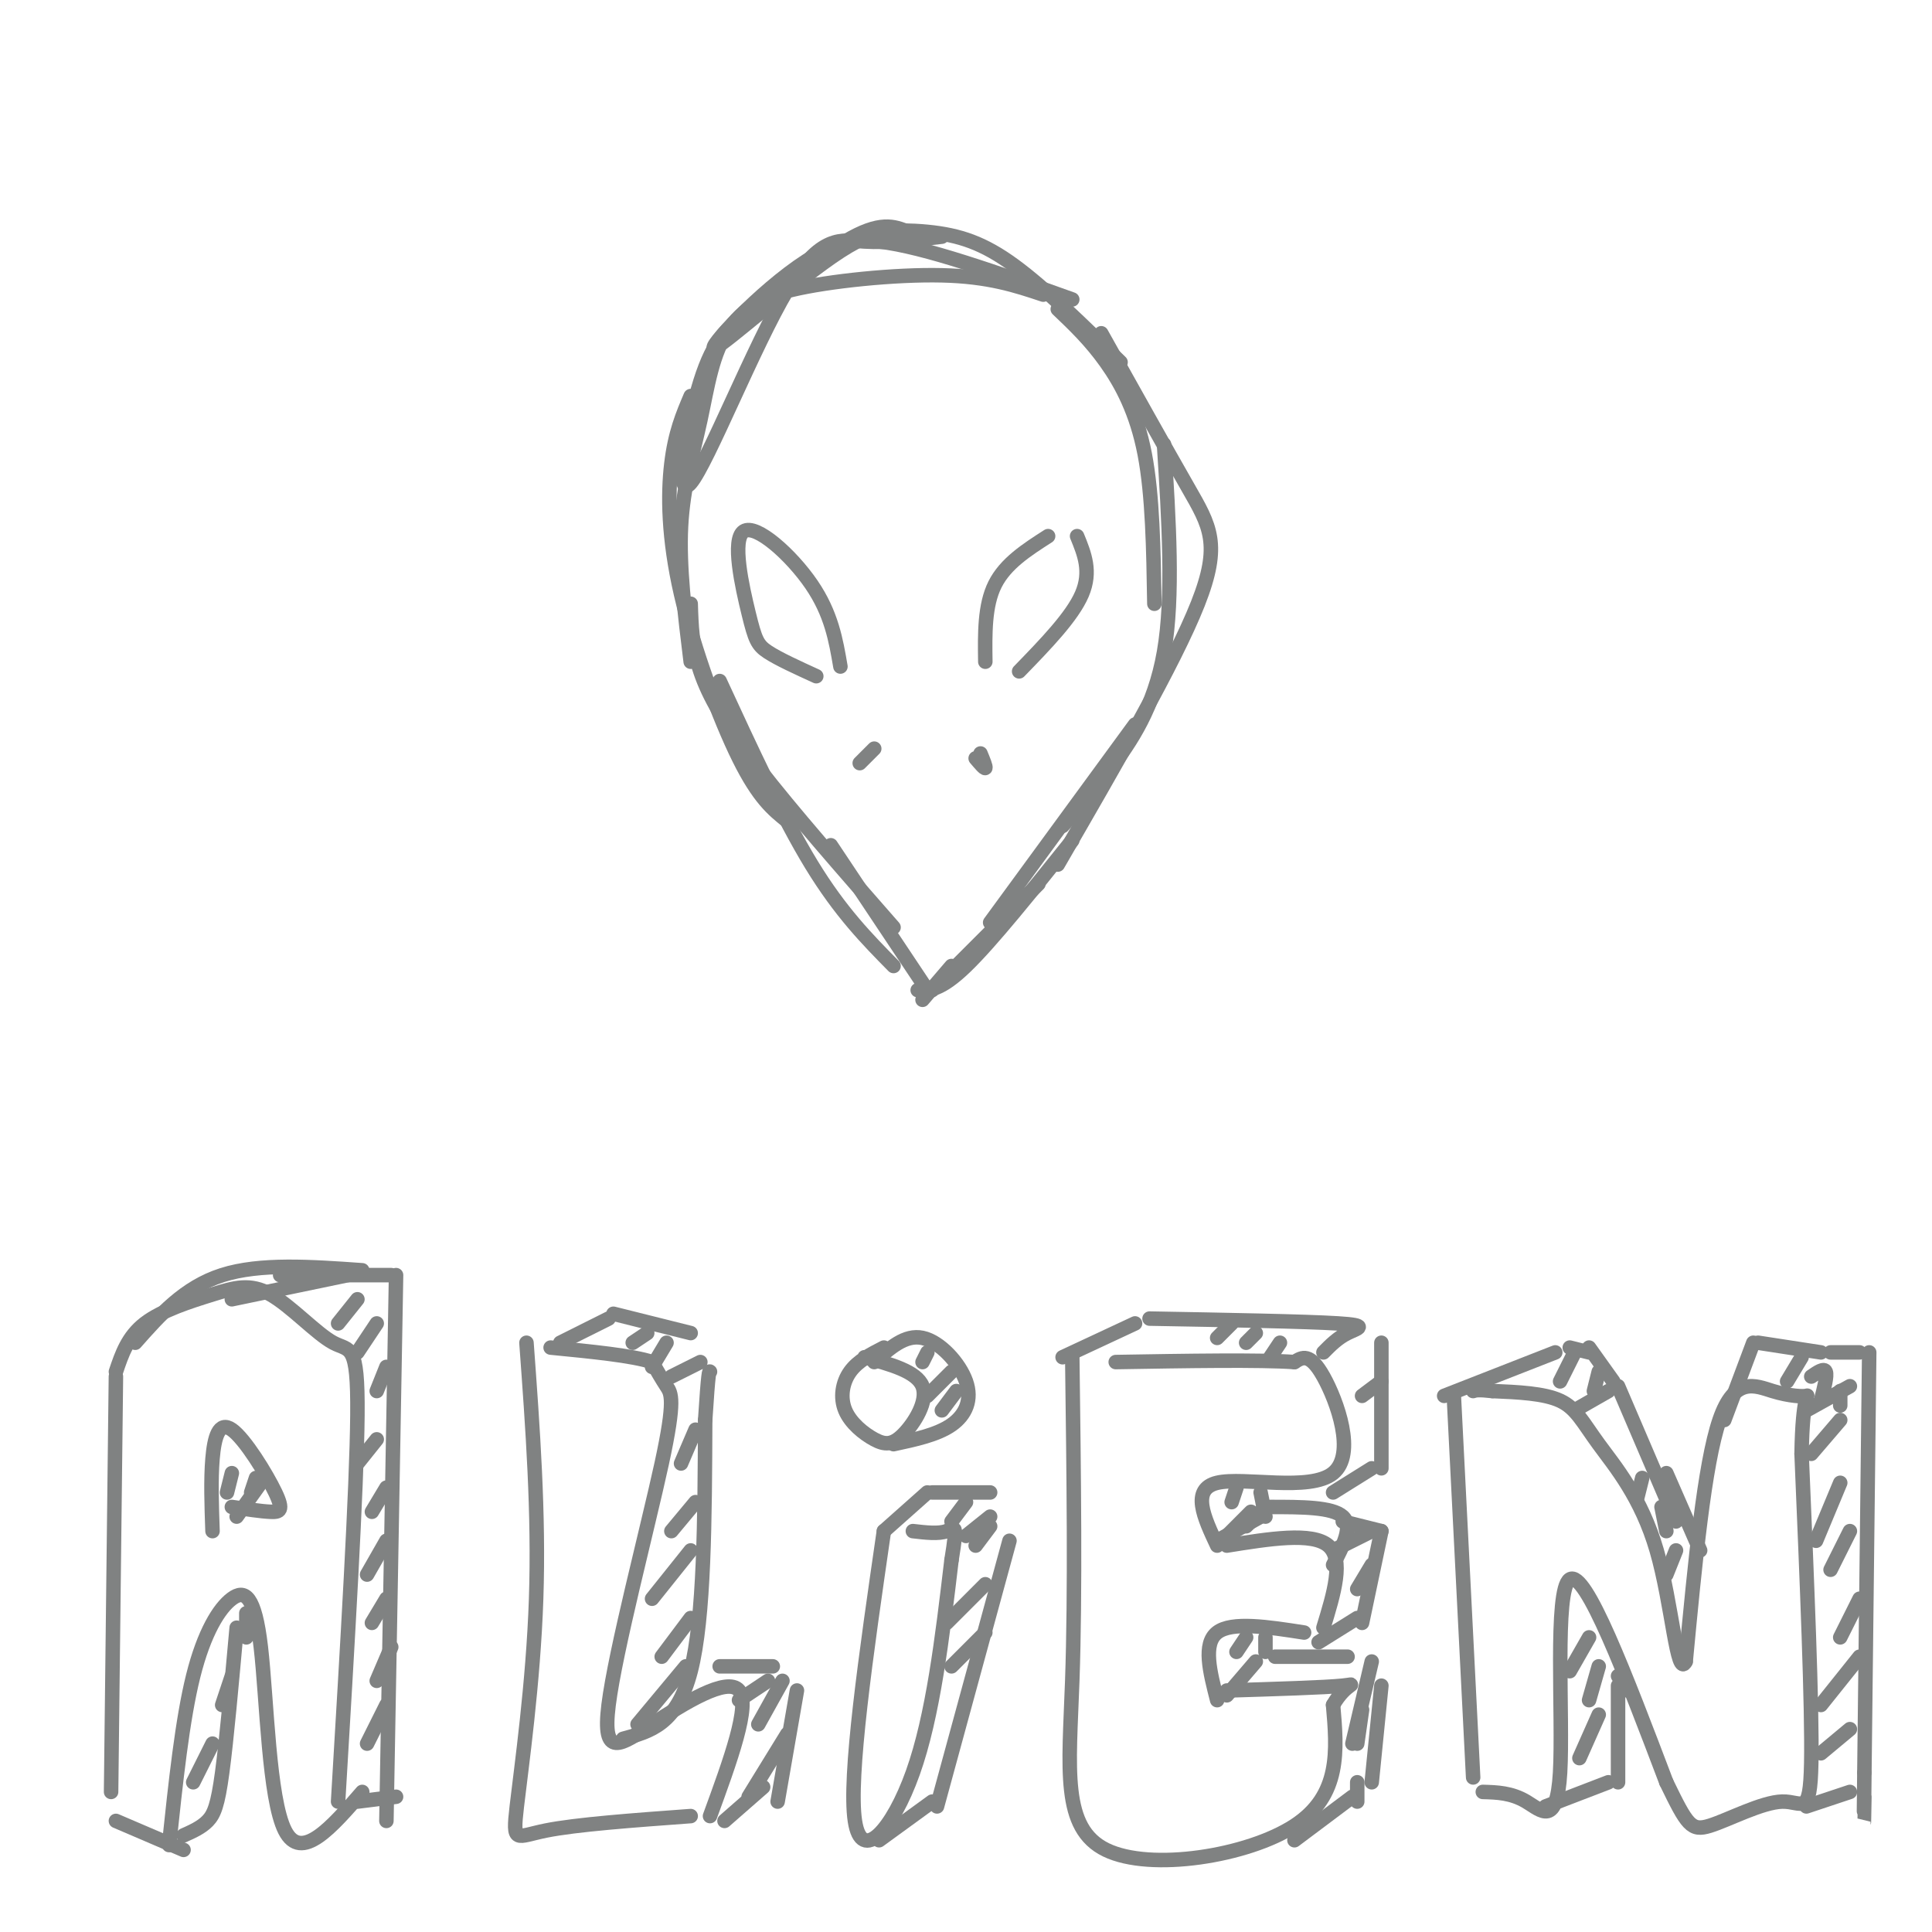 <svg viewBox='0 0 400 400' version='1.1' xmlns='http://www.w3.org/2000/svg' xmlns:xlink='http://www.w3.org/1999/xlink'><g fill='none' stroke='rgb(128,130,130)' stroke-width='3' stroke-linecap='round' stroke-linejoin='round'><path d='M188,48c-2.893,-1.164 -5.786,-2.329 -13,2c-7.214,4.329 -18.748,14.150 -21,16c-2.252,1.850 4.778,-4.271 10,-9c5.222,-4.729 8.635,-8.065 18,-7c9.365,1.065 24.683,6.533 40,12'/><path d='M189,50c-2.993,-1.911 -5.985,-3.821 -15,2c-9.015,5.821 -24.051,19.375 -26,20c-1.949,0.625 9.189,-11.678 19,-18c9.811,-6.322 18.295,-6.664 25,-6c6.705,0.664 11.630,2.332 18,7c6.370,4.668 14.185,12.334 22,20'/><path d='M195,49c-5.558,0.649 -11.117,1.299 -16,1c-4.883,-0.299 -9.091,-1.545 -16,10c-6.909,11.545 -16.520,35.882 -20,40c-3.480,4.118 -0.830,-11.982 2,-21c2.830,-9.018 5.841,-10.953 8,-13c2.159,-2.047 3.466,-4.205 11,-6c7.534,-1.795 21.295,-3.227 31,-3c9.705,0.227 15.352,2.114 21,4'/><path d='M167,57c-6.214,2.988 -12.429,5.976 -16,11c-3.571,5.024 -4.500,12.083 -6,19c-1.500,6.917 -3.571,13.690 -4,22c-0.429,8.310 0.786,18.155 2,28'/><path d='M143,82c-1.619,3.798 -3.238,7.595 -4,14c-0.762,6.405 -0.667,15.417 2,27c2.667,11.583 7.905,25.738 12,34c4.095,8.262 7.048,10.631 10,13'/><path d='M143,125c0.133,4.422 0.267,8.844 2,14c1.733,5.156 5.067,11.044 12,20c6.933,8.956 17.467,20.978 28,33'/><path d='M219,64c3.378,3.222 6.756,6.444 10,11c3.244,4.556 6.356,10.444 8,19c1.644,8.556 1.822,19.778 2,31'/><path d='M241,92c1.000,15.756 2.000,31.511 0,43c-2.000,11.489 -7.000,18.711 -11,24c-4.000,5.289 -7.000,8.644 -10,12'/><path d='M235,150c0.000,0.000 -30.000,41.000 -30,41'/><path d='M222,174c-8.333,10.417 -16.667,20.833 -22,26c-5.333,5.167 -7.667,5.083 -10,5'/><path d='M191,207c0.000,0.000 6.000,-7.000 6,-7'/><path d='M149,141c6.500,14.083 13.000,28.167 19,38c6.000,9.833 11.500,15.417 17,21'/><path d='M172,175c0.000,0.000 20.000,30.000 20,30'/><path d='M193,205c0.000,0.000 22.000,-22.000 22,-22'/><path d='M228,69c6.733,12.044 13.467,24.089 18,32c4.533,7.911 6.867,11.689 2,24c-4.867,12.311 -16.933,33.156 -29,54'/><path d='M174,138c-0.936,-5.480 -1.872,-10.960 -6,-17c-4.128,-6.040 -11.447,-12.640 -14,-11c-2.553,1.640 -0.341,11.518 1,17c1.341,5.482 1.812,6.566 4,8c2.188,1.434 6.094,3.217 10,5'/><path d='M217,111c-4.417,2.833 -8.833,5.667 -11,10c-2.167,4.333 -2.083,10.167 -2,16'/><path d='M223,111c1.500,3.667 3.000,7.333 1,12c-2.000,4.667 -7.500,10.333 -13,16'/><path d='M178,158c0.000,0.000 3.000,-3.000 3,-3'/><path d='M202,157c0.917,1.083 1.833,2.167 2,2c0.167,-0.167 -0.417,-1.583 -1,-3'/><path d='M24,285c0.000,0.000 -1.000,86.000 -1,86'/><path d='M24,284c1.221,-3.630 2.443,-7.261 6,-10c3.557,-2.739 9.450,-4.588 14,-6c4.550,-1.412 7.756,-2.389 12,0c4.244,2.389 9.527,8.143 13,10c3.473,1.857 5.135,-0.184 5,15c-0.135,15.184 -2.068,47.592 -4,80'/><path d='M75,371c-6.322,7.309 -12.644,14.619 -16,8c-3.356,-6.619 -3.745,-27.166 -5,-38c-1.255,-10.834 -3.376,-11.955 -6,-10c-2.624,1.955 -5.750,6.987 -8,16c-2.250,9.013 -3.625,22.006 -5,35'/><path d='M24,377c0.000,0.000 14.000,6.000 14,6'/><path d='M48,312c3.027,0.458 6.054,0.915 8,1c1.946,0.085 2.810,-0.204 1,-4c-1.810,-3.796 -6.295,-11.099 -9,-13c-2.705,-1.901 -3.630,1.600 -4,6c-0.370,4.400 -0.185,9.700 0,15'/><path d='M109,278c1.298,17.702 2.595,35.405 2,53c-0.595,17.595 -3.083,35.083 -4,43c-0.917,7.917 -0.262,6.262 6,5c6.262,-1.262 18.131,-2.131 30,-3'/><path d='M147,376c4.215,-11.529 8.431,-23.058 6,-26c-2.431,-2.942 -11.508,2.703 -18,7c-6.492,4.297 -10.400,7.244 -9,-4c1.400,-11.244 8.108,-36.681 11,-50c2.892,-13.319 1.969,-14.520 1,-16c-0.969,-1.480 -1.985,-3.240 -3,-5'/><path d='M135,282c-4.000,-1.333 -12.500,-2.167 -21,-3'/><path d='M183,317c-3.689,25.467 -7.378,50.933 -6,60c1.378,9.067 7.822,1.733 12,-10c4.178,-11.733 6.089,-27.867 8,-44'/><path d='M197,323c1.333,-8.178 0.667,-6.622 -1,-6c-1.667,0.622 -4.333,0.311 -7,0'/><path d='M183,279c-2.698,1.379 -5.397,2.757 -7,5c-1.603,2.243 -2.112,5.350 -1,8c1.112,2.650 3.844,4.844 6,6c2.156,1.156 3.734,1.273 6,-1c2.266,-2.273 5.219,-6.935 4,-10c-1.219,-3.065 -6.609,-4.532 -12,-6'/><path d='M222,281c0.321,24.357 0.643,48.714 0,67c-0.643,18.286 -2.250,30.500 7,35c9.250,4.500 29.357,1.286 39,-5c9.643,-6.286 8.821,-15.643 8,-25'/><path d='M276,353c2.756,-4.822 5.644,-4.378 2,-4c-3.644,0.378 -13.822,0.689 -24,1'/><path d='M252,352c-1.500,-5.833 -3.000,-11.667 0,-14c3.000,-2.333 10.500,-1.167 18,0'/><path d='M274,337c2.167,-7.083 4.333,-14.167 1,-17c-3.333,-2.833 -12.167,-1.417 -21,0'/><path d='M252,320c-2.738,-5.845 -5.476,-11.690 0,-13c5.476,-1.310 19.167,1.917 24,-2c4.833,-3.917 0.810,-14.976 -2,-20c-2.810,-5.024 -4.405,-4.012 -6,-3'/><path d='M268,282c-7.167,-0.500 -22.083,-0.250 -37,0'/><path d='M301,289c0.000,0.000 4.000,79.000 4,79'/><path d='M307,371c2.952,0.083 5.905,0.167 9,2c3.095,1.833 6.333,5.417 7,-6c0.667,-11.417 -1.238,-37.833 2,-40c3.238,-2.167 11.619,19.917 20,42'/><path d='M345,369c4.325,8.915 5.139,10.204 9,9c3.861,-1.204 10.770,-4.901 15,-5c4.230,-0.099 5.780,3.400 6,-8c0.220,-11.400 -0.890,-37.700 -2,-64'/><path d='M373,301c0.188,-12.622 1.659,-12.177 1,-12c-0.659,0.177 -3.447,0.086 -7,-1c-3.553,-1.086 -7.872,-3.167 -11,6c-3.128,9.167 -5.064,29.584 -7,50'/><path d='M349,344c-1.797,3.722 -2.791,-11.971 -6,-23c-3.209,-11.029 -8.633,-17.392 -12,-22c-3.367,-4.608 -4.676,-7.459 -8,-9c-3.324,-1.541 -8.662,-1.770 -14,-2'/><path d='M309,288c-3.000,-0.333 -3.500,-0.167 -4,0'/><path d='M48,269c0.000,0.000 24.000,-5.000 24,-5'/><path d='M74,373c0.000,0.000 8.000,-1.000 8,-1'/><path d='M82,264c0.000,0.000 -2.000,113.000 -2,113'/><path d='M38,380c1.844,-0.822 3.689,-1.644 5,-3c1.311,-1.356 2.089,-3.244 3,-10c0.911,-6.756 1.956,-18.378 3,-30'/><path d='M51,334c0.000,0.000 0.000,5.000 0,5'/><path d='M49,314c0.000,0.000 5.000,-7.000 5,-7'/><path d='M81,264c0.000,0.000 -23.000,0.000 -23,0'/><path d='M28,278c5.083,-5.750 10.167,-11.500 18,-14c7.833,-2.500 18.417,-1.750 29,-1'/><path d='M116,278c0.000,0.000 10.000,-5.000 10,-5'/><path d='M139,285c0.000,0.000 6.000,-3.000 6,-3'/><path d='M129,360c5.583,-1.500 11.167,-3.000 14,-14c2.833,-11.000 2.917,-31.500 3,-52'/><path d='M146,294c0.667,-10.333 0.833,-10.167 1,-10'/><path d='M127,272c0.000,0.000 16.000,4.000 16,4'/><path d='M153,352c0.000,0.000 6.000,-4.000 6,-4'/><path d='M150,377c0.000,0.000 8.000,-7.000 8,-7'/><path d='M165,350c0.000,0.000 -4.000,23.000 -4,23'/><path d='M160,345c0.000,0.000 -11.000,0.000 -11,0'/><path d='M185,299c4.524,-0.970 9.048,-1.940 12,-4c2.952,-2.060 4.333,-5.208 3,-9c-1.333,-3.792 -5.381,-8.226 -9,-9c-3.619,-0.774 -6.810,2.113 -10,5'/><path d='M200,318c0.000,0.000 5.000,-4.000 5,-4'/><path d='M183,317c0.000,0.000 9.000,-8.000 9,-8'/><path d='M182,381c0.000,0.000 11.000,-8.000 11,-8'/><path d='M209,319c0.000,0.000 -15.000,55.000 -15,55'/><path d='M205,309c0.000,0.000 -12.000,0.000 -12,0'/><path d='M220,281c0.000,0.000 15.000,-7.000 15,-7'/><path d='M274,280c1.467,-1.489 2.933,-2.978 5,-4c2.067,-1.022 4.733,-1.578 -2,-2c-6.733,-0.422 -22.867,-0.711 -39,-1'/><path d='M276,309c0.000,0.000 8.000,-5.000 8,-5'/><path d='M286,278c0.000,0.000 0.000,26.000 0,26'/><path d='M252,319c0.000,0.000 9.000,-5.000 9,-5'/><path d='M261,309c0.000,0.000 1.000,5.000 1,5'/><path d='M276,324c2.083,-4.000 4.167,-8.000 2,-10c-2.167,-2.000 -8.583,-2.000 -15,-2'/><path d='M273,340c0.000,0.000 8.000,-5.000 8,-5'/><path d='M286,317c0.000,0.000 -4.000,19.000 -4,19'/><path d='M286,317c0.000,0.000 -8.000,-2.000 -8,-2'/><path d='M284,317c0.000,0.000 -8.000,4.000 -8,4'/><path d='M254,351c0.000,0.000 6.000,-7.000 6,-7'/><path d='M264,343c0.000,0.000 15.000,0.000 15,0'/><path d='M284,344c0.000,0.000 -4.000,17.000 -4,17'/><path d='M268,381c0.000,0.000 12.000,-9.000 12,-9'/><path d='M286,349c0.000,0.000 -2.000,20.000 -2,20'/><path d='M262,339c0.000,0.000 0.000,3.000 0,3'/><path d='M299,289c0.000,0.000 23.000,-9.000 23,-9'/><path d='M326,292c0.000,0.000 7.000,-4.000 7,-4'/><path d='M325,279c0.000,0.000 4.000,1.000 4,1'/><path d='M329,279c0.000,0.000 5.000,7.000 5,7'/><path d='M335,287c0.000,0.000 12.000,28.000 12,28'/><path d='M345,305c0.000,0.000 7.000,16.000 7,16'/><path d='M357,294c0.000,0.000 6.000,-16.000 6,-16'/><path d='M364,278c0.000,0.000 13.000,2.000 13,2'/><path d='M374,292c0.000,0.000 9.000,-5.000 9,-5'/><path d='M379,280c0.000,0.000 6.000,0.000 6,0'/><path d='M387,280c0.000,0.000 -1.000,87.000 -1,87'/><path d='M386,367c-0.167,15.333 -0.083,10.167 0,5'/><path d='M374,374c0.000,0.000 9.000,-3.000 9,-3'/><path d='M320,374c0.000,0.000 13.000,-5.000 13,-5'/><path d='M335,349c0.000,0.000 0.000,20.000 0,20'/><path d='M335,347c0.000,0.000 2.000,3.000 2,3'/><path d='M74,269c0.000,0.000 -4.000,5.000 -4,5'/><path d='M78,274c0.000,0.000 -4.000,6.000 -4,6'/><path d='M80,283c0.000,0.000 -2.000,5.000 -2,5'/><path d='M78,298c0.000,0.000 -4.000,5.000 -4,5'/><path d='M80,308c0.000,0.000 -3.000,5.000 -3,5'/><path d='M80,319c0.000,0.000 -4.000,7.000 -4,7'/><path d='M80,331c0.000,0.000 -3.000,5.000 -3,5'/><path d='M81,341c0.000,0.000 -3.000,7.000 -3,7'/><path d='M80,353c0.000,0.000 -4.000,8.000 -4,8'/><path d='M48,305c0.000,0.000 -1.000,4.000 -1,4'/><path d='M53,306c0.000,0.000 -1.000,3.000 -1,3'/><path d='M48,347c0.000,0.000 -2.000,6.000 -2,6'/><path d='M44,361c0.000,0.000 -4.000,8.000 -4,8'/><path d='M134,276c0.000,0.000 -3.000,2.000 -3,2'/><path d='M138,278c0.000,0.000 -3.000,5.000 -3,5'/><path d='M144,296c0.000,0.000 -3.000,7.000 -3,7'/><path d='M144,311c0.000,0.000 -5.000,6.000 -5,6'/><path d='M143,321c0.000,0.000 -8.000,10.000 -8,10'/><path d='M143,335c0.000,0.000 -6.000,8.000 -6,8'/><path d='M142,345c0.000,0.000 -10.000,12.000 -10,12'/><path d='M162,348c0.000,0.000 -5.000,9.000 -5,9'/><path d='M163,359c0.000,0.000 -8.000,13.000 -8,13'/><path d='M192,280c0.000,0.000 -1.000,2.000 -1,2'/><path d='M197,284c0.000,0.000 -5.000,5.000 -5,5'/><path d='M198,288c0.000,0.000 -3.000,4.000 -3,4'/><path d='M200,311c0.000,0.000 -3.000,4.000 -3,4'/><path d='M205,316c0.000,0.000 -3.000,4.000 -3,4'/><path d='M204,328c0.000,0.000 -8.000,8.000 -8,8'/><path d='M204,338c0.000,0.000 -7.000,7.000 -7,7'/><path d='M255,274c0.000,0.000 -3.000,3.000 -3,3'/><path d='M260,276c0.000,0.000 -2.000,2.000 -2,2'/><path d='M265,278c0.000,0.000 -2.000,3.000 -2,3'/><path d='M286,286c0.000,0.000 -4.000,3.000 -4,3'/><path d='M284,324c0.000,0.000 -3.000,5.000 -3,5'/><path d='M261,313c0.000,0.000 -3.000,3.000 -3,3'/><path d='M259,313c0.000,0.000 -5.000,5.000 -5,5'/><path d='M258,339c0.000,0.000 -2.000,3.000 -2,3'/><path d='M256,308c0.000,0.000 -1.000,3.000 -1,3'/><path d='M282,354c0.000,0.000 -1.000,7.000 -1,7'/><path d='M281,369c0.000,0.000 0.000,4.000 0,4'/><path d='M326,280c0.000,0.000 -3.000,6.000 -3,6'/><path d='M331,284c0.000,0.000 -1.000,4.000 -1,4'/><path d='M329,339c0.000,0.000 -4.000,7.000 -4,7'/><path d='M331,345c0.000,0.000 -2.000,7.000 -2,7'/><path d='M331,355c0.000,0.000 -4.000,9.000 -4,9'/><path d='M340,306c0.000,0.000 -1.000,4.000 -1,4'/><path d='M344,312c0.000,0.000 1.000,5.000 1,5'/><path d='M347,321c0.000,0.000 -2.000,5.000 -2,5'/><path d='M373,281c0.000,0.000 -3.000,5.000 -3,5'/><path d='M375,285c1.333,-0.917 2.667,-1.833 3,-1c0.333,0.833 -0.333,3.417 -1,6'/><path d='M381,288c0.000,0.000 0.000,3.000 0,3'/><path d='M381,307c0.000,0.000 -5.000,12.000 -5,12'/><path d='M383,317c0.000,0.000 -4.000,8.000 -4,8'/><path d='M385,331c0.000,0.000 -4.000,8.000 -4,8'/><path d='M385,343c0.000,0.000 -8.000,10.000 -8,10'/><path d='M383,358c0.000,0.000 -6.000,5.000 -6,5'/><path d='M381,294c0.000,0.000 -6.000,7.000 -6,7'/></g>
</svg>